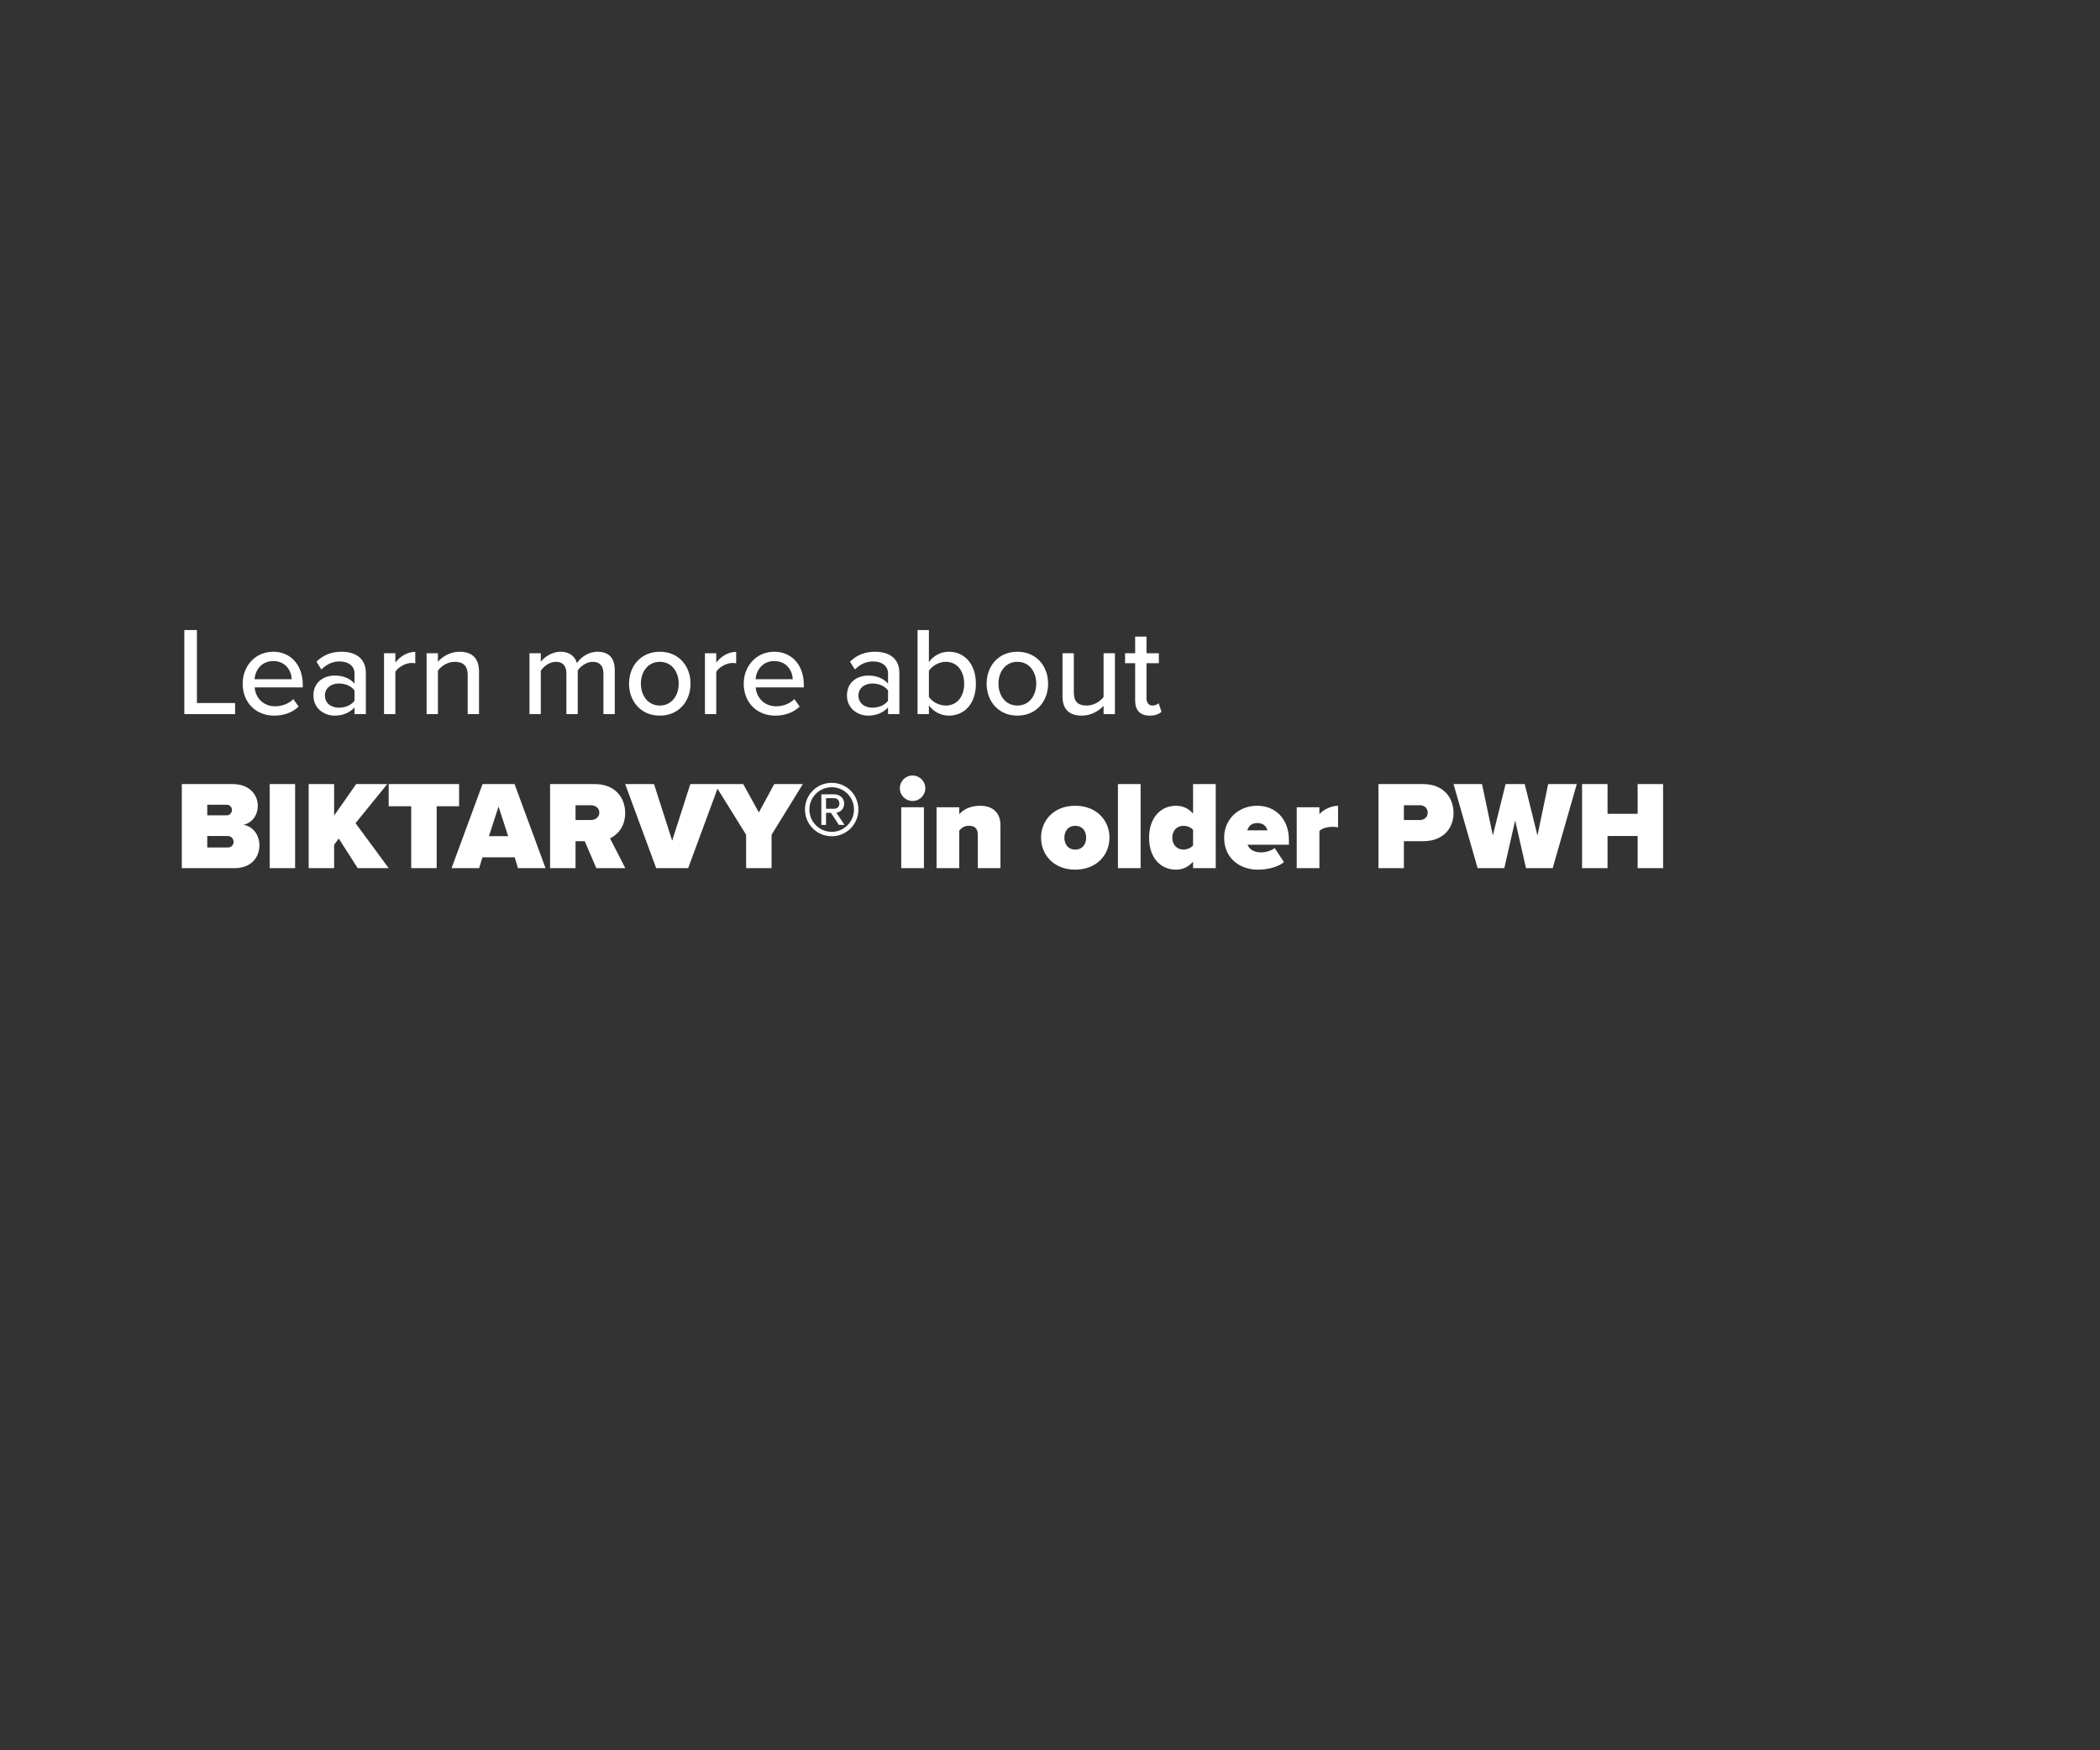 <svg width="300" height="250" viewBox="0 0 300 250" fill="none" xmlns="http://www.w3.org/2000/svg">
<rect x="0" y="0" width="300" height="250" fill="#333333" stroke="none"/>
<path d="M33.586 102H26.332V89.994H28.132V100.416H33.586V102ZM34.668 97.644C34.668 95.124 36.486 93.09 39.024 93.09C41.634 93.09 43.254 95.124 43.254 97.788V98.184H36.378C36.504 99.66 37.584 100.884 39.33 100.884C40.248 100.884 41.256 100.524 41.904 99.858L42.66 100.92C41.796 101.766 40.572 102.216 39.168 102.216C36.576 102.216 34.668 100.38 34.668 97.644ZM39.024 94.422C37.278 94.422 36.45 95.826 36.36 97.014H41.67C41.634 95.862 40.86 94.422 39.024 94.422ZM52.264 102H50.644V101.046C49.96 101.802 48.97 102.216 47.8 102.216C46.36 102.216 44.776 101.244 44.776 99.336C44.776 97.356 46.342 96.492 47.8 96.492C48.97 96.492 49.978 96.87 50.644 97.644V96.204C50.644 95.124 49.762 94.476 48.52 94.476C47.53 94.476 46.684 94.854 45.91 95.628L45.208 94.512C46.18 93.558 47.368 93.09 48.772 93.09C50.662 93.09 52.264 93.918 52.264 96.132V102ZM50.644 100.092V98.616C50.158 97.968 49.312 97.626 48.412 97.626C47.242 97.626 46.414 98.328 46.414 99.354C46.414 100.38 47.242 101.082 48.412 101.082C49.312 101.082 50.158 100.74 50.644 100.092ZM56.48 102H54.861V93.306H56.48V94.638C57.147 93.774 58.172 93.108 59.325 93.108V94.746C59.163 94.71 58.983 94.692 58.767 94.692C57.956 94.692 56.858 95.304 56.48 95.952V102ZM68.43 102H66.811V96.438C66.811 94.998 66.073 94.53 64.957 94.53C63.949 94.53 63.031 95.142 62.562 95.79V102H60.943V93.306H62.562V94.53C63.139 93.828 64.29 93.09 65.641 93.09C67.477 93.09 68.43 94.062 68.43 95.898V102ZM87.824 102H86.204V96.204C86.204 95.196 85.754 94.53 84.692 94.53C83.81 94.53 82.946 95.142 82.532 95.772V102H80.912V96.204C80.912 95.196 80.48 94.53 79.382 94.53C78.536 94.53 77.69 95.16 77.258 95.79V102H75.638V93.306H77.258V94.53C77.618 93.99 78.77 93.09 80.066 93.09C81.38 93.09 82.154 93.774 82.424 94.71C82.928 93.9 84.08 93.09 85.358 93.09C86.96 93.09 87.824 93.972 87.824 95.718V102ZM94.255 102.216C91.555 102.216 89.863 100.164 89.863 97.644C89.863 95.142 91.555 93.09 94.255 93.09C96.973 93.09 98.647 95.142 98.647 97.644C98.647 100.164 96.973 102.216 94.255 102.216ZM94.255 100.776C96.001 100.776 96.955 99.3 96.955 97.644C96.955 96.006 96.001 94.53 94.255 94.53C92.527 94.53 91.555 96.006 91.555 97.644C91.555 99.3 92.527 100.776 94.255 100.776ZM102.324 102H100.704V93.306H102.324V94.638C102.99 93.774 104.016 93.108 105.168 93.108V94.746C105.006 94.71 104.826 94.692 104.61 94.692C103.8 94.692 102.702 95.304 102.324 95.952V102ZM106.246 97.644C106.246 95.124 108.064 93.09 110.602 93.09C113.212 93.09 114.832 95.124 114.832 97.788V98.184H107.956C108.082 99.66 109.162 100.884 110.908 100.884C111.826 100.884 112.834 100.524 113.482 99.858L114.238 100.92C113.374 101.766 112.15 102.216 110.746 102.216C108.154 102.216 106.246 100.38 106.246 97.644ZM110.602 94.422C108.856 94.422 108.028 95.826 107.938 97.014H113.248C113.212 95.862 112.438 94.422 110.602 94.422ZM128.483 102H126.863V101.046C126.179 101.802 125.189 102.216 124.019 102.216C122.579 102.216 120.995 101.244 120.995 99.336C120.995 97.356 122.561 96.492 124.019 96.492C125.189 96.492 126.197 96.87 126.863 97.644V96.204C126.863 95.124 125.981 94.476 124.739 94.476C123.749 94.476 122.903 94.854 122.129 95.628L121.427 94.512C122.399 93.558 123.587 93.09 124.991 93.09C126.881 93.09 128.483 93.918 128.483 96.132V102ZM126.863 100.092V98.616C126.377 97.968 125.531 97.626 124.631 97.626C123.461 97.626 122.633 98.328 122.633 99.354C122.633 100.38 123.461 101.082 124.631 101.082C125.531 101.082 126.377 100.74 126.863 100.092ZM132.699 102H131.079V89.994H132.699V94.566C133.383 93.63 134.409 93.09 135.543 93.09C137.811 93.09 139.413 94.872 139.413 97.662C139.413 100.506 137.793 102.216 135.543 102.216C134.373 102.216 133.347 101.622 132.699 100.758V102ZM132.699 95.826V99.516C133.131 100.218 134.121 100.776 135.111 100.776C136.731 100.776 137.739 99.48 137.739 97.662C137.739 95.844 136.731 94.53 135.111 94.53C134.121 94.53 133.131 95.124 132.699 95.826ZM145.337 102.216C142.637 102.216 140.945 100.164 140.945 97.644C140.945 95.142 142.637 93.09 145.337 93.09C148.055 93.09 149.729 95.142 149.729 97.644C149.729 100.164 148.055 102.216 145.337 102.216ZM145.337 100.776C147.083 100.776 148.037 99.3 148.037 97.644C148.037 96.006 147.083 94.53 145.337 94.53C143.609 94.53 142.637 96.006 142.637 97.644C142.637 99.3 143.609 100.776 145.337 100.776ZM159.274 102H157.654V100.812C156.988 101.532 155.89 102.216 154.558 102.216C152.704 102.216 151.786 101.28 151.786 99.444V93.306H153.406V98.904C153.406 100.344 154.126 100.776 155.242 100.776C156.25 100.776 157.168 100.2 157.654 99.552V93.306H159.274V102ZM164.235 102.216C162.867 102.216 162.165 101.442 162.165 100.074V94.728H160.725V93.306H162.165V90.93H163.785V93.306H165.549V94.728H163.785V99.714C163.785 100.326 164.073 100.776 164.631 100.776C165.009 100.776 165.351 100.614 165.513 100.434L165.927 101.658C165.585 101.982 165.081 102.216 164.235 102.216ZM33.514 124H25.972V111.994H33.262C35.746 111.994 36.826 113.65 36.826 115.054C36.826 116.548 35.944 117.556 34.774 117.808C36.07 118.006 37.06 119.194 37.06 120.742C37.06 122.416 35.926 124 33.514 124ZM29.608 114.946V116.458H32.416C32.794 116.458 33.136 116.116 33.136 115.684C33.136 115.27 32.794 114.946 32.416 114.946H29.608ZM29.608 119.41V121.048H32.524C33.046 121.048 33.37 120.688 33.37 120.238C33.37 119.806 33.046 119.41 32.524 119.41H29.608ZM42.159 124H38.523V111.994H42.159V124ZM55.525 124H51.097L48.397 119.77L47.731 120.67V124H44.095V111.994H47.731V116.494L50.881 111.994H55.327L50.791 117.574L55.525 124ZM62.381 124H58.745V115.162H55.523V111.994H65.585V115.162H62.381V124ZM77.936 124H73.994L73.526 122.452H68.918L68.45 124H64.508L68.936 111.994H73.508L77.936 124ZM72.59 119.428L71.222 115.198L69.854 119.428H72.59ZM89.329 124H85.189L83.533 120.148H82.219V124H78.583V111.994H84.991C87.799 111.994 89.311 113.866 89.311 116.116C89.311 118.186 88.105 119.284 87.151 119.752L89.329 124ZM85.621 116.062C85.621 115.414 85.045 115.018 84.433 115.018H82.219V117.124H84.433C85.045 117.124 85.621 116.728 85.621 116.062ZM98.311 124H93.739L89.311 111.994H93.433L96.025 120.076L98.617 111.994H102.739L98.311 124ZM110.226 124H106.59V119.23L102.09 111.994H106.176L108.408 116.044L110.604 111.994H114.69L110.226 119.23V124ZM118.813 119.446C116.707 119.446 114.997 117.736 114.997 115.63C114.997 113.506 116.707 111.814 118.813 111.814C120.937 111.814 122.629 113.506 122.629 115.63C122.629 117.736 120.937 119.446 118.813 119.446ZM118.813 112.444C117.049 112.444 115.627 113.848 115.627 115.63C115.627 117.376 117.049 118.816 118.813 118.816C120.577 118.816 121.999 117.376 121.999 115.63C121.999 113.848 120.577 112.444 118.813 112.444ZM120.649 117.826H119.839L118.705 116.098H118.003V117.826H117.337V113.452H119.119C119.965 113.452 120.595 113.974 120.595 114.784C120.595 115.756 119.731 116.08 119.479 116.08L120.649 117.826ZM119.119 114.01H118.003V115.522H119.119C119.605 115.522 119.911 115.234 119.911 114.784C119.911 114.298 119.605 114.01 119.119 114.01ZM130.37 114.406C129.362 114.406 128.552 113.596 128.552 112.588C128.552 111.58 129.362 110.77 130.37 110.77C131.378 110.77 132.188 111.58 132.188 112.588C132.188 113.596 131.378 114.406 130.37 114.406ZM131.99 124H128.75V115.306H131.99V124ZM142.921 124H139.681V119.194C139.681 118.294 139.195 117.952 138.421 117.952C137.683 117.952 137.305 118.33 137.035 118.636V124H133.795V115.306H137.035V116.296C137.539 115.72 138.493 115.09 140.023 115.09C142.039 115.09 142.921 116.314 142.921 117.826V124ZM153.6 124.216C150.522 124.216 148.722 122.074 148.722 119.644C148.722 117.214 150.522 115.09 153.6 115.09C156.696 115.09 158.496 117.214 158.496 119.644C158.496 122.074 156.696 124.216 153.6 124.216ZM153.6 121.354C154.608 121.354 155.166 120.616 155.166 119.644C155.166 118.69 154.608 117.952 153.6 117.952C152.61 117.952 152.052 118.69 152.052 119.644C152.052 120.616 152.61 121.354 153.6 121.354ZM162.945 124H159.705V111.994H162.945V124ZM173.678 124H170.438V123.082C169.7 123.91 168.872 124.216 167.99 124.216C165.884 124.216 164.156 122.632 164.156 119.644C164.156 116.764 165.848 115.09 167.99 115.09C168.872 115.09 169.754 115.396 170.438 116.224V111.994H173.678V124ZM170.438 120.76V118.528C170.132 118.15 169.52 117.952 169.088 117.952C168.206 117.952 167.468 118.564 167.468 119.644C167.468 120.724 168.206 121.354 169.088 121.354C169.52 121.354 170.132 121.138 170.438 120.76ZM174.878 119.644C174.878 117.124 176.804 115.09 179.612 115.09C182.168 115.09 184.13 116.926 184.13 119.986V120.652H178.226C178.406 121.21 179.036 121.75 180.134 121.75C180.872 121.75 181.664 121.48 182.096 121.138L183.428 123.136C182.564 123.874 181.016 124.216 179.72 124.216C177.002 124.216 174.878 122.506 174.878 119.644ZM179.612 117.556C178.622 117.556 178.298 118.204 178.19 118.6H181.052C180.962 118.222 180.656 117.556 179.612 117.556ZM188.486 124H185.246V115.306H188.486V116.296C189.026 115.666 190.16 115.09 191.15 115.09V118.186C190.988 118.132 190.718 118.096 190.412 118.096C189.728 118.096 188.846 118.276 188.486 118.708V124ZM200.555 124H196.919V111.994H203.327C206.135 111.994 207.647 113.866 207.647 116.116C207.647 118.348 206.135 120.148 203.327 120.148H200.555V124ZM203.957 116.08C203.957 115.432 203.471 115.018 202.859 115.018H200.555V117.124H202.859C203.471 117.124 203.957 116.71 203.957 116.08ZM221.815 124H217.999L216.451 117.196L214.903 124H211.087L207.649 111.994H211.717L213.265 119.338L215.083 111.994H217.819L219.637 119.338L221.167 111.994H225.253L221.815 124ZM237.585 124H233.949V119.41H229.647V124H226.011V111.994H229.647V116.242H233.949V111.994H237.585V124Z" fill="white"/>
</svg>
